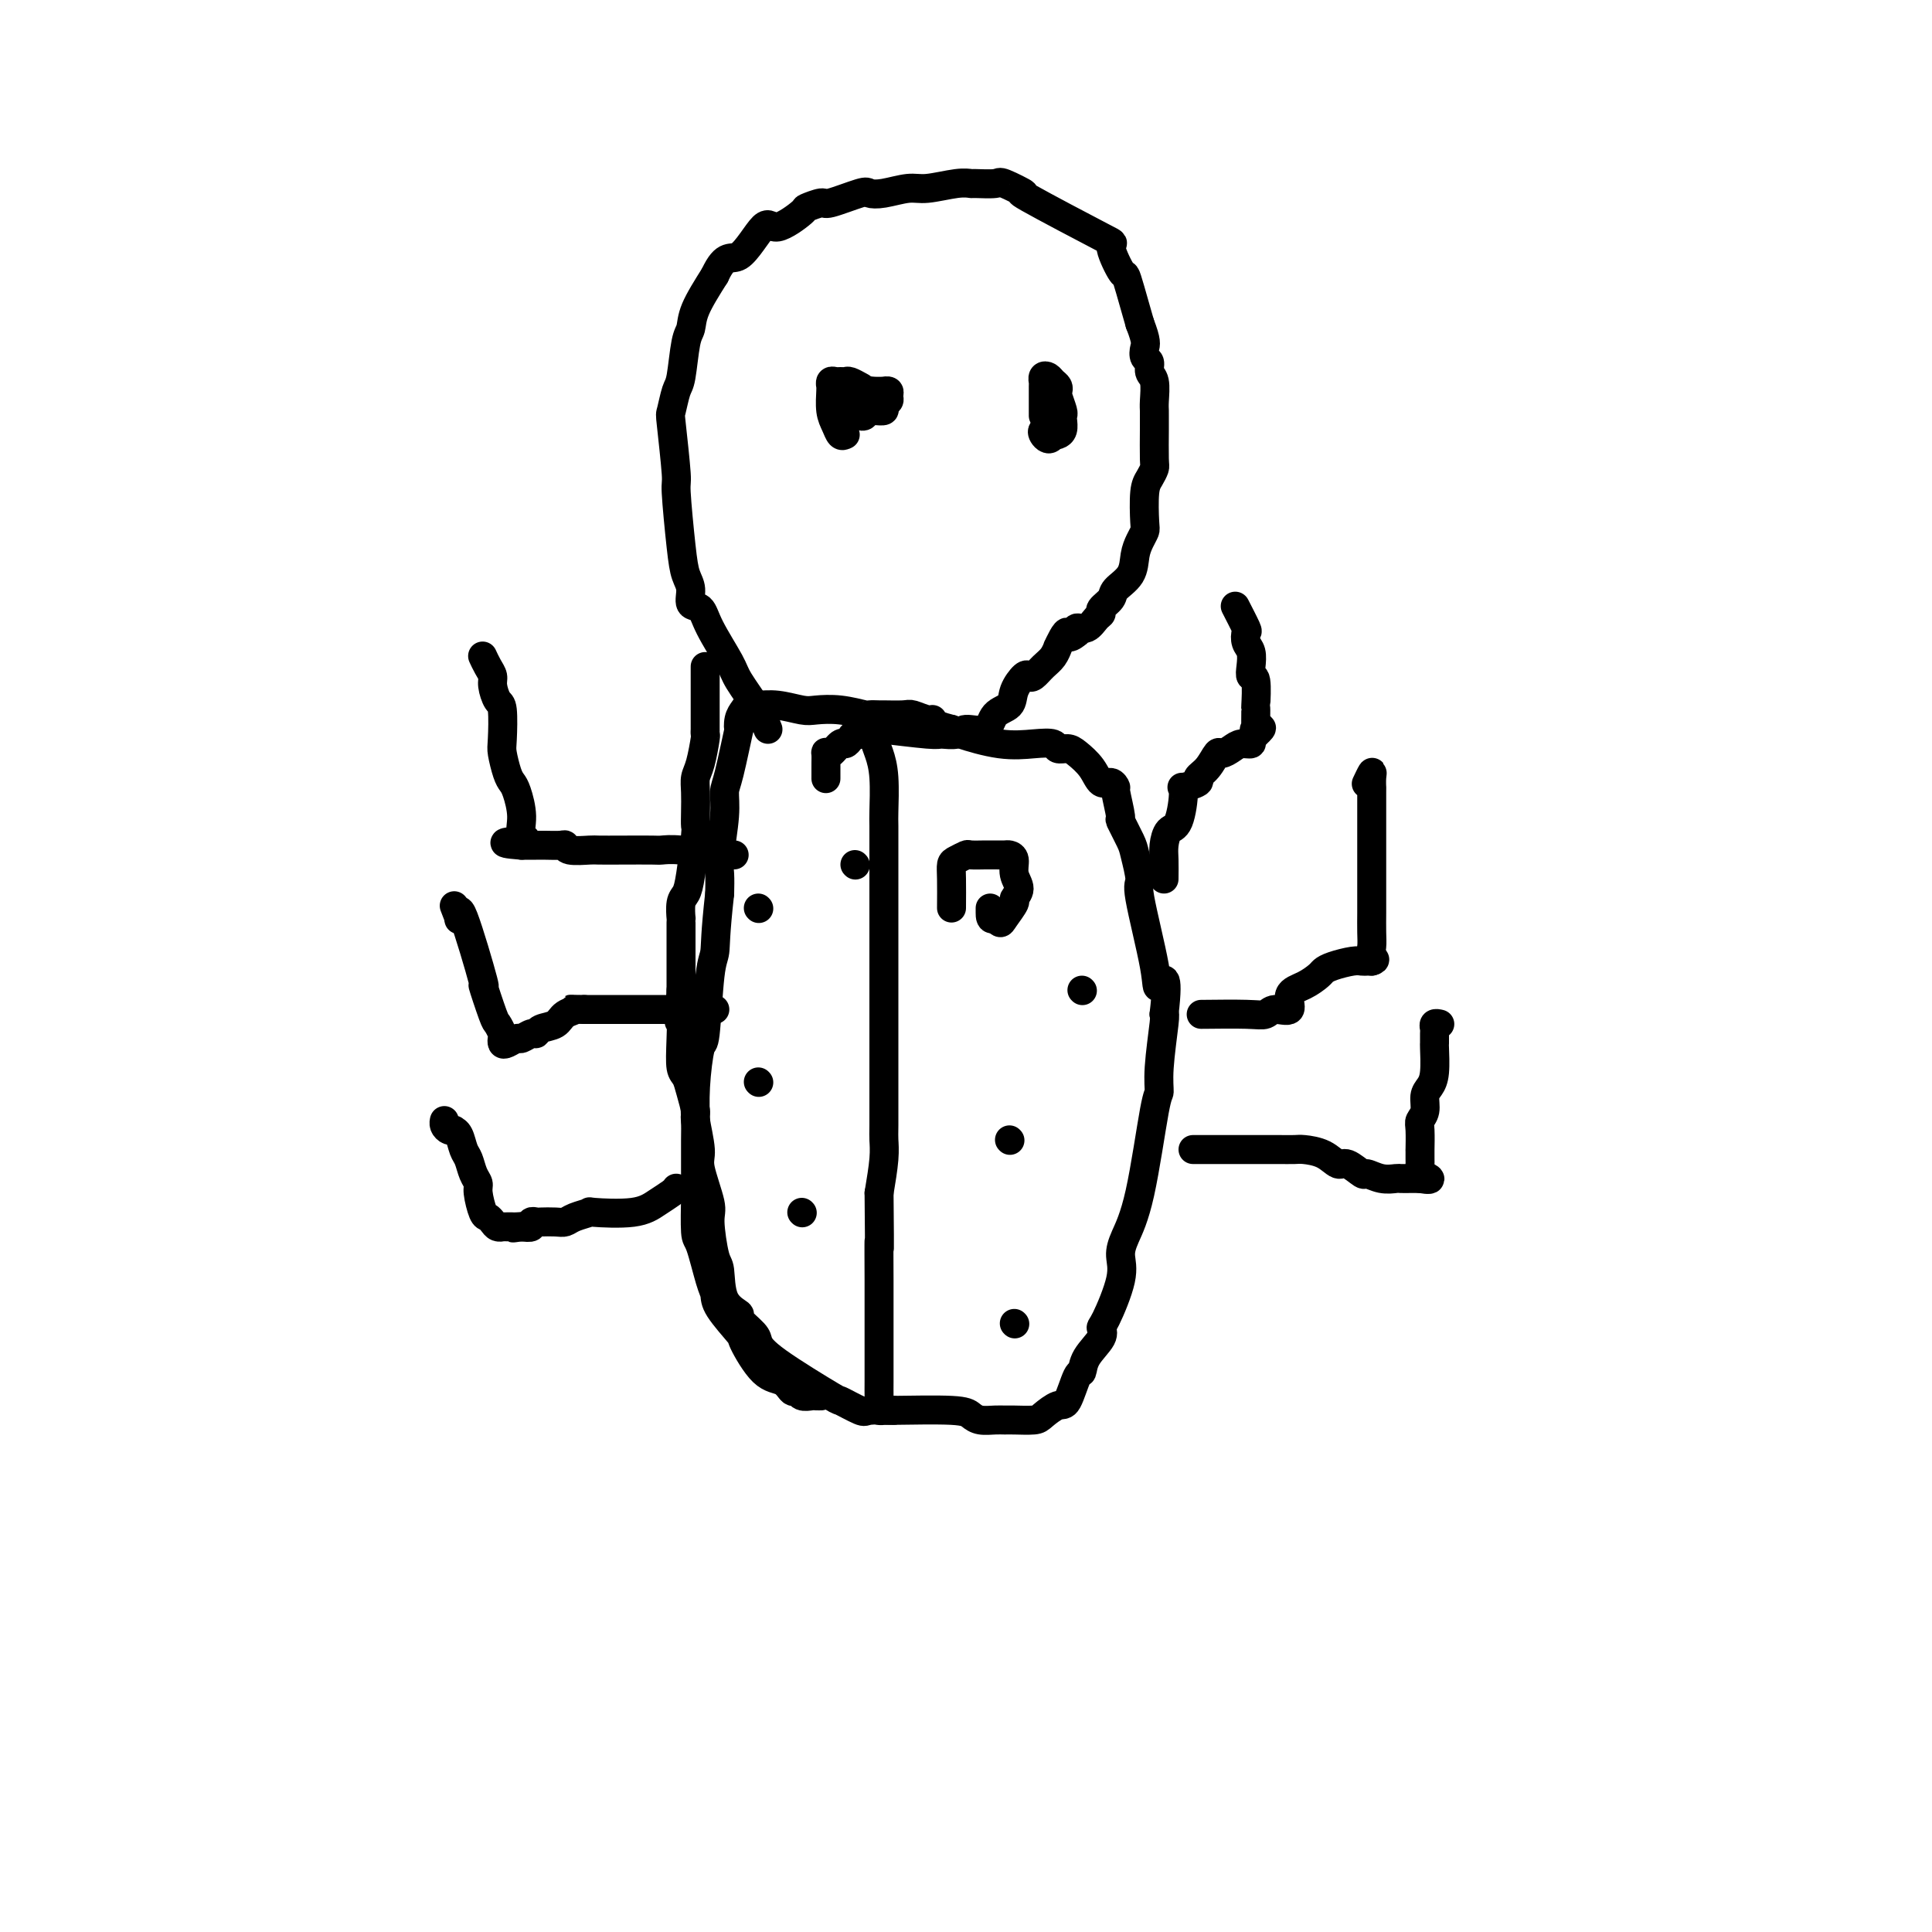 <svg viewBox='0 0 400 400' version='1.1' xmlns='http://www.w3.org/2000/svg' xmlns:xlink='http://www.w3.org/1999/xlink'><g fill='none' stroke='#000000' stroke-width='6' stroke-linecap='round' stroke-linejoin='round'><path d='M159,151c-0.424,-1.084 -0.847,-2.168 -2,-4c-1.153,-1.832 -3.035,-4.411 -4,-6c-0.965,-1.589 -1.014,-2.186 -2,-4c-0.986,-1.814 -2.908,-4.844 -4,-7c-1.092,-2.156 -1.353,-3.437 -2,-4c-0.647,-0.563 -1.680,-0.408 -2,-1c-0.320,-0.592 0.073,-1.932 0,-3c-0.073,-1.068 -0.612,-1.863 -1,-3c-0.388,-1.137 -0.627,-2.616 -1,-6c-0.373,-3.384 -0.882,-8.672 -1,-11c-0.118,-2.328 0.153,-1.697 0,-4c-0.153,-2.303 -0.732,-7.541 -1,-10c-0.268,-2.459 -0.226,-2.138 0,-3c0.226,-0.862 0.636,-2.906 1,-4c0.364,-1.094 0.683,-1.238 1,-3c0.317,-1.762 0.631,-5.142 1,-7c0.369,-1.858 0.792,-2.192 1,-3c0.208,-0.808 0.202,-2.088 1,-4c0.798,-1.912 2.399,-4.456 4,-7'/><path d='M148,57c2.249,-4.861 3.370,-3.014 5,-4c1.630,-0.986 3.768,-4.804 5,-6c1.232,-1.196 1.558,0.232 3,0c1.442,-0.232 4.001,-2.122 5,-3c0.999,-0.878 0.438,-0.743 1,-1c0.562,-0.257 2.249,-0.905 3,-1c0.751,-0.095 0.568,0.363 2,0c1.432,-0.363 4.481,-1.546 6,-2c1.519,-0.454 1.509,-0.178 2,0c0.491,0.178 1.484,0.258 3,0c1.516,-0.258 3.555,-0.854 5,-1c1.445,-0.146 2.296,0.158 4,0c1.704,-0.158 4.259,-0.777 6,-1c1.741,-0.223 2.667,-0.051 3,0c0.333,0.051 0.075,-0.019 1,0c0.925,0.019 3.035,0.125 4,0c0.965,-0.125 0.785,-0.483 2,0c1.215,0.483 3.824,1.808 4,2c0.176,0.192 -2.083,-0.749 1,1c3.083,1.749 11.508,6.187 15,8c3.492,1.813 2.052,1.000 2,2c-0.052,1.000 1.285,3.815 2,5c0.715,1.185 0.808,0.742 1,1c0.192,0.258 0.483,1.217 1,3c0.517,1.783 1.258,4.392 2,7'/><path d='M236,67c1.482,3.805 1.185,4.316 1,5c-0.185,0.684 -0.260,1.541 0,2c0.260,0.459 0.854,0.518 1,1c0.146,0.482 -0.157,1.385 0,2c0.157,0.615 0.774,0.941 1,2c0.226,1.059 0.060,2.851 0,4c-0.060,1.149 -0.015,1.655 0,2c0.015,0.345 0.001,0.529 0,1c-0.001,0.471 0.010,1.228 0,3c-0.010,1.772 -0.041,4.559 0,6c0.041,1.441 0.155,1.537 0,2c-0.155,0.463 -0.580,1.292 -1,2c-0.420,0.708 -0.834,1.294 -1,3c-0.166,1.706 -0.084,4.533 0,6c0.084,1.467 0.169,1.576 0,2c-0.169,0.424 -0.593,1.163 -1,2c-0.407,0.837 -0.796,1.772 -1,3c-0.204,1.228 -0.222,2.749 -1,4c-0.778,1.251 -2.316,2.232 -3,3c-0.684,0.768 -0.515,1.324 -1,2c-0.485,0.676 -1.626,1.473 -2,2c-0.374,0.527 0.019,0.785 0,1c-0.019,0.215 -0.448,0.388 -1,1c-0.552,0.612 -1.225,1.665 -2,2c-0.775,0.335 -1.650,-0.047 -2,0c-0.350,0.047 -0.175,0.524 0,1'/><path d='M223,131c-2.111,1.830 -1.888,0.405 -2,0c-0.112,-0.405 -0.557,0.209 -1,1c-0.443,0.791 -0.882,1.761 -1,2c-0.118,0.239 0.084,-0.251 0,0c-0.084,0.251 -0.455,1.242 -1,2c-0.545,0.758 -1.264,1.284 -2,2c-0.736,0.716 -1.491,1.624 -2,2c-0.509,0.376 -0.774,0.221 -1,0c-0.226,-0.221 -0.415,-0.506 -1,0c-0.585,0.506 -1.568,1.805 -2,3c-0.432,1.195 -0.313,2.286 -1,3c-0.687,0.714 -2.181,1.053 -3,2c-0.819,0.947 -0.964,2.504 -2,3c-1.036,0.496 -2.962,-0.067 -4,0c-1.038,0.067 -1.188,0.764 -2,1c-0.812,0.236 -2.287,0.011 -3,0c-0.713,-0.011 -0.663,0.192 -3,0c-2.337,-0.192 -7.060,-0.781 -9,-1c-1.940,-0.219 -1.097,-0.069 -1,0c0.097,0.069 -0.551,0.057 -1,0c-0.449,-0.057 -0.700,-0.159 -1,0c-0.300,0.159 -0.650,0.580 -1,1'/><path d='M179,152c-4.046,0.166 -1.660,0.081 -1,0c0.660,-0.081 -0.404,-0.158 -1,0c-0.596,0.158 -0.724,0.551 -1,1c-0.276,0.449 -0.701,0.956 -1,1c-0.299,0.044 -0.472,-0.373 -1,0c-0.528,0.373 -1.409,1.538 -2,2c-0.591,0.462 -0.890,0.222 -1,0c-0.110,-0.222 -0.029,-0.427 0,0c0.029,0.427 0.008,1.486 0,2c-0.008,0.514 -0.002,0.485 0,1c0.002,0.515 0.001,1.576 0,2c-0.001,0.424 -0.000,0.212 0,0'/><path d='M146,138c-0.000,0.320 -0.000,0.640 0,2c0.000,1.360 0.001,3.761 0,6c-0.001,2.239 -0.003,4.315 0,5c0.003,0.685 0.011,-0.021 0,0c-0.011,0.021 -0.041,0.770 0,1c0.041,0.230 0.155,-0.060 0,1c-0.155,1.060 -0.578,3.468 -1,5c-0.422,1.532 -0.844,2.187 -1,3c-0.156,0.813 -0.045,1.785 0,3c0.045,1.215 0.023,2.672 0,4c-0.023,1.328 -0.048,2.528 0,3c0.048,0.472 0.171,0.215 0,2c-0.171,1.785 -0.634,5.610 -1,8c-0.366,2.390 -0.634,3.344 -1,4c-0.366,0.656 -0.830,1.014 -1,2c-0.170,0.986 -0.046,2.601 0,3c0.046,0.399 0.012,-0.419 0,1c-0.012,1.419 -0.003,5.074 0,7c0.003,1.926 0.001,2.122 0,3c-0.001,0.878 -0.000,2.439 0,4'/><path d='M141,205c-0.777,10.998 -0.220,4.993 0,4c0.220,-0.993 0.101,3.027 0,6c-0.101,2.973 -0.186,4.900 0,6c0.186,1.100 0.643,1.373 1,2c0.357,0.627 0.615,1.609 1,3c0.385,1.391 0.895,3.192 1,4c0.105,0.808 -0.197,0.624 0,2c0.197,1.376 0.893,4.313 1,6c0.107,1.687 -0.374,2.125 0,4c0.374,1.875 1.603,5.188 2,7c0.397,1.812 -0.039,2.125 0,4c0.039,1.875 0.554,5.313 1,7c0.446,1.687 0.824,1.625 1,3c0.176,1.375 0.151,4.188 1,6c0.849,1.812 2.571,2.623 3,3c0.429,0.377 -0.437,0.319 0,1c0.437,0.681 2.176,2.100 3,3c0.824,0.900 0.732,1.282 1,2c0.268,0.718 0.895,1.772 4,4c3.105,2.228 8.688,5.630 11,7c2.312,1.370 1.352,0.707 2,1c0.648,0.293 2.905,1.540 4,2c1.095,0.460 1.027,0.131 2,0c0.973,-0.131 2.986,-0.066 5,0'/><path d='M185,292c3.580,-0.044 9.029,-0.155 12,0c2.971,0.155 3.465,0.577 4,1c0.535,0.423 1.110,0.846 2,1c0.890,0.154 2.096,0.040 3,0c0.904,-0.040 1.506,-0.004 2,0c0.494,0.004 0.881,-0.022 2,0c1.119,0.022 2.972,0.093 4,0c1.028,-0.093 1.232,-0.348 2,-1c0.768,-0.652 2.101,-1.699 3,-2c0.899,-0.301 1.362,0.145 2,-1c0.638,-1.145 1.449,-3.880 2,-5c0.551,-1.120 0.842,-0.627 1,-1c0.158,-0.373 0.183,-1.614 1,-3c0.817,-1.386 2.425,-2.916 3,-4c0.575,-1.084 0.117,-1.723 0,-2c-0.117,-0.277 0.107,-0.193 1,-2c0.893,-1.807 2.456,-5.504 3,-8c0.544,-2.496 0.069,-3.790 0,-5c-0.069,-1.210 0.268,-2.334 1,-4c0.732,-1.666 1.860,-3.872 3,-9c1.140,-5.128 2.292,-13.178 3,-17c0.708,-3.822 0.973,-3.416 1,-4c0.027,-0.584 -0.185,-2.157 0,-5c0.185,-2.843 0.767,-6.955 1,-9c0.233,-2.045 0.116,-2.022 0,-2'/><path d='M241,210c1.177,-9.840 -0.382,-6.941 -1,-6c-0.618,0.941 -0.297,-0.077 -1,-4c-0.703,-3.923 -2.431,-10.751 -3,-14c-0.569,-3.249 0.020,-2.918 0,-4c-0.020,-1.082 -0.650,-3.576 -1,-5c-0.350,-1.424 -0.419,-1.778 -1,-3c-0.581,-1.222 -1.675,-3.313 -2,-4c-0.325,-0.687 0.117,0.028 0,-1c-0.117,-1.028 -0.793,-3.801 -1,-5c-0.207,-1.199 0.054,-0.825 0,-1c-0.054,-0.175 -0.423,-0.898 -1,-1c-0.577,-0.102 -1.363,0.419 -2,0c-0.637,-0.419 -1.124,-1.776 -2,-3c-0.876,-1.224 -2.140,-2.314 -3,-3c-0.860,-0.686 -1.317,-0.967 -2,-1c-0.683,-0.033 -1.591,0.181 -2,0c-0.409,-0.181 -0.320,-0.756 -1,-1c-0.680,-0.244 -2.131,-0.158 -4,0c-1.869,0.158 -4.157,0.389 -7,0c-2.843,-0.389 -6.241,-1.397 -8,-2c-1.759,-0.603 -1.880,-0.802 -2,-1'/><path d='M197,151c-4.912,-1.243 -4.192,-1.850 -4,-2c0.192,-0.150 -0.143,0.156 -1,0c-0.857,-0.156 -2.237,-0.774 -3,-1c-0.763,-0.226 -0.908,-0.060 -2,0c-1.092,0.060 -3.130,0.012 -4,0c-0.870,-0.012 -0.572,0.011 -1,0c-0.428,-0.011 -1.582,-0.054 -2,0c-0.418,0.054 -0.099,0.207 -1,0c-0.901,-0.207 -3.021,-0.773 -5,-1c-1.979,-0.227 -3.815,-0.114 -5,0c-1.185,0.114 -1.718,0.229 -3,0c-1.282,-0.229 -3.314,-0.803 -5,-1c-1.686,-0.197 -3.027,-0.019 -4,0c-0.973,0.019 -1.580,-0.122 -2,0c-0.420,0.122 -0.655,0.508 -1,1c-0.345,0.492 -0.800,1.089 -1,2c-0.200,0.911 -0.144,2.137 0,2c0.144,-0.137 0.374,-1.635 0,0c-0.374,1.635 -1.354,6.404 -2,9c-0.646,2.596 -0.958,3.019 -1,4c-0.042,0.981 0.185,2.521 0,5c-0.185,2.479 -0.780,5.898 -1,8c-0.220,2.102 -0.063,2.886 0,4c0.063,1.114 0.031,2.557 0,4'/><path d='M149,185c-0.952,8.483 -0.833,10.689 -1,12c-0.167,1.311 -0.619,1.727 -1,5c-0.381,3.273 -0.691,9.403 -1,12c-0.309,2.597 -0.619,1.662 -1,3c-0.381,1.338 -0.834,4.948 -1,8c-0.166,3.052 -0.045,5.547 0,7c0.045,1.453 0.014,1.865 0,4c-0.014,2.135 -0.011,5.993 0,8c0.011,2.007 0.031,2.162 0,4c-0.031,1.838 -0.114,5.361 0,7c0.114,1.639 0.424,1.396 1,3c0.576,1.604 1.419,5.055 2,7c0.581,1.945 0.899,2.385 1,3c0.101,0.615 -0.016,1.406 1,3c1.016,1.594 3.165,3.990 4,5c0.835,1.010 0.357,0.634 1,2c0.643,1.366 2.409,4.475 4,6c1.591,1.525 3.007,1.466 4,2c0.993,0.534 1.561,1.660 2,2c0.439,0.340 0.748,-0.105 1,0c0.252,0.105 0.446,0.760 1,1c0.554,0.240 1.468,0.064 2,0c0.532,-0.064 0.682,-0.017 1,0c0.318,0.017 0.805,0.005 1,0c0.195,-0.005 0.097,-0.002 0,0'/><path d='M181,151c-0.083,0.604 -0.166,1.208 0,2c0.166,0.792 0.580,1.773 1,3c0.420,1.227 0.845,2.701 1,5c0.155,2.299 0.042,5.424 0,7c-0.042,1.576 -0.011,1.604 0,3c0.011,1.396 0.003,4.160 0,6c-0.003,1.840 -0.001,2.757 0,4c0.001,1.243 0.000,2.813 0,4c-0.000,1.187 -0.000,1.993 0,3c0.000,1.007 0.000,2.217 0,3c-0.000,0.783 -0.000,1.139 0,3c0.000,1.861 -0.000,5.225 0,9c0.000,3.775 0.000,7.960 0,10c-0.000,2.040 -0.000,1.935 0,3c0.000,1.065 0.001,3.300 0,5c-0.001,1.700 -0.003,2.864 0,5c0.003,2.136 0.011,5.243 0,7c-0.011,1.757 -0.041,2.165 0,3c0.041,0.835 0.155,2.096 0,4c-0.155,1.904 -0.577,4.452 -1,7'/><path d='M182,247c0.155,16.675 0.041,10.362 0,10c-0.041,-0.362 -0.011,5.228 0,8c0.011,2.772 0.003,2.725 0,3c-0.003,0.275 -0.001,0.871 0,2c0.001,1.129 0.000,2.792 0,5c-0.000,2.208 0.000,4.962 0,6c-0.000,1.038 -0.001,0.359 0,1c0.001,0.641 0.004,2.603 0,4c-0.004,1.397 -0.016,2.231 0,3c0.016,0.769 0.061,1.474 0,2c-0.061,0.526 -0.226,0.873 0,1c0.226,0.127 0.844,0.034 1,0c0.156,-0.034 -0.150,-0.009 0,0c0.150,0.009 0.757,0.003 1,0c0.243,-0.003 0.121,-0.001 0,0'/><path d='M197,188c0.015,-2.218 0.029,-4.437 0,-6c-0.029,-1.563 -0.103,-2.471 0,-3c0.103,-0.529 0.383,-0.678 1,-1c0.617,-0.322 1.570,-0.818 2,-1c0.430,-0.182 0.339,-0.049 1,0c0.661,0.049 2.076,0.015 3,0c0.924,-0.015 1.356,-0.009 2,0c0.644,0.009 1.498,0.022 2,0c0.502,-0.022 0.652,-0.079 1,0c0.348,0.079 0.894,0.295 1,1c0.106,0.705 -0.227,1.898 0,3c0.227,1.102 1.014,2.114 1,3c-0.014,0.886 -0.831,1.645 -1,2c-0.169,0.355 0.308,0.305 0,1c-0.308,0.695 -1.402,2.135 -2,3c-0.598,0.865 -0.699,1.156 -1,1c-0.301,-0.156 -0.800,-0.759 -1,-1c-0.200,-0.241 -0.100,-0.121 0,0'/><path d='M206,190c-1.000,0.762 -1.000,-0.333 -1,-1c0.000,-0.667 -0.000,-0.905 0,-1c0.000,-0.095 0.000,-0.048 0,0'/><path d='M209,236c0.000,0.000 0.100,0.100 0.1,0.1'/><path d='M224,205c0.000,0.000 0.100,0.100 0.1,0.1'/><path d='M210,274c0.000,0.000 0.100,0.100 0.1,0.1'/><path d='M166,251c0.000,0.000 0.100,0.100 0.1,0.1'/><path d='M157,188c0.000,0.000 0.100,0.100 0.1,0.1'/><path d='M157,224c0.000,0.000 0.100,0.100 0.1,0.1'/><path d='M177,179c0.000,0.000 0.100,0.100 0.1,0.1'/><path d='M241,182c0.017,-1.438 0.033,-2.876 0,-4c-0.033,-1.124 -0.117,-1.932 0,-3c0.117,-1.068 0.435,-2.394 1,-3c0.565,-0.606 1.375,-0.491 2,-2c0.625,-1.509 1.063,-4.644 1,-6c-0.063,-1.356 -0.626,-0.935 0,-1c0.626,-0.065 2.443,-0.615 3,-1c0.557,-0.385 -0.146,-0.603 0,-1c0.146,-0.397 1.141,-0.972 2,-2c0.859,-1.028 1.583,-2.509 2,-3c0.417,-0.491 0.528,0.009 1,0c0.472,-0.009 1.306,-0.527 2,-1c0.694,-0.473 1.248,-0.900 2,-1c0.752,-0.100 1.703,0.127 2,0c0.297,-0.127 -0.058,-0.608 0,-1c0.058,-0.392 0.529,-0.696 1,-1'/><path d='M260,152c2.320,-2.065 0.621,-1.228 0,-1c-0.621,0.228 -0.166,-0.153 0,0c0.166,0.153 0.041,0.841 0,0c-0.041,-0.841 0.003,-3.211 0,-4c-0.003,-0.789 -0.052,0.003 0,-1c0.052,-1.003 0.207,-3.801 0,-5c-0.207,-1.199 -0.774,-0.798 -1,-1c-0.226,-0.202 -0.111,-1.007 0,-2c0.111,-0.993 0.219,-2.176 0,-3c-0.219,-0.824 -0.763,-1.290 -1,-2c-0.237,-0.710 -0.167,-1.665 0,-2c0.167,-0.335 0.429,-0.052 0,-1c-0.429,-0.948 -1.551,-3.128 -2,-4c-0.449,-0.872 -0.224,-0.436 0,0'/><path d='M249,210c-0.371,0.010 -0.743,0.019 1,0c1.743,-0.019 5.599,-0.068 8,0c2.401,0.068 3.345,0.251 4,0c0.655,-0.251 1.019,-0.935 2,-1c0.981,-0.065 2.577,0.491 3,0c0.423,-0.491 -0.328,-2.029 0,-3c0.328,-0.971 1.733,-1.374 3,-2c1.267,-0.626 2.395,-1.474 3,-2c0.605,-0.526 0.687,-0.729 1,-1c0.313,-0.271 0.858,-0.608 2,-1c1.142,-0.392 2.881,-0.837 4,-1c1.119,-0.163 1.620,-0.044 2,0c0.380,0.044 0.641,0.012 1,0c0.359,-0.012 0.817,-0.003 1,0c0.183,0.003 0.092,0.002 0,0'/><path d='M284,199c1.238,-0.294 0.332,-0.529 0,-1c-0.332,-0.471 -0.089,-1.177 0,-2c0.089,-0.823 0.024,-1.762 0,-3c-0.024,-1.238 -0.006,-2.773 0,-4c0.006,-1.227 0.002,-2.144 0,-3c-0.002,-0.856 -0.000,-1.650 0,-4c0.000,-2.350 -0.000,-6.258 0,-8c0.000,-1.742 0.001,-1.320 0,-3c-0.001,-1.680 -0.004,-5.462 0,-7c0.004,-1.538 0.015,-0.832 0,-1c-0.015,-0.168 -0.056,-1.210 0,-2c0.056,-0.790 0.207,-1.328 0,-1c-0.207,0.328 -0.774,1.522 -1,2c-0.226,0.478 -0.113,0.239 0,0'/><path d='M247,238c1.326,0.000 2.653,0.000 4,0c1.347,-0.000 2.715,-0.000 5,0c2.285,0.000 5.486,0.002 7,0c1.514,-0.002 1.340,-0.006 2,0c0.660,0.006 2.153,0.024 3,0c0.847,-0.024 1.047,-0.090 2,0c0.953,0.090 2.660,0.335 4,1c1.340,0.665 2.315,1.751 3,2c0.685,0.249 1.080,-0.340 2,0c0.920,0.340 2.364,1.608 3,2c0.636,0.392 0.464,-0.091 1,0c0.536,0.091 1.782,0.756 3,1c1.218,0.244 2.409,0.065 3,0c0.591,-0.065 0.582,-0.018 1,0c0.418,0.018 1.262,0.005 2,0c0.738,-0.005 1.369,-0.003 2,0'/><path d='M294,244c4.022,0.689 1.078,-0.587 0,-1c-1.078,-0.413 -0.289,0.039 0,0c0.289,-0.039 0.077,-0.567 0,-1c-0.077,-0.433 -0.020,-0.770 0,-1c0.020,-0.230 0.004,-0.351 0,-1c-0.004,-0.649 0.003,-1.825 0,-2c-0.003,-0.175 -0.016,0.651 0,0c0.016,-0.651 0.059,-2.779 0,-4c-0.059,-1.221 -0.222,-1.535 0,-2c0.222,-0.465 0.830,-1.081 1,-2c0.170,-0.919 -0.098,-2.139 0,-3c0.098,-0.861 0.562,-1.362 1,-2c0.438,-0.638 0.850,-1.414 1,-3c0.150,-1.586 0.039,-3.984 0,-5c-0.039,-1.016 -0.007,-0.650 0,-1c0.007,-0.350 -0.012,-1.414 0,-2c0.012,-0.586 0.056,-0.693 0,-1c-0.056,-0.307 -0.211,-0.814 0,-1c0.211,-0.186 0.788,-0.050 1,0c0.212,0.050 0.061,0.014 0,0c-0.061,-0.014 -0.030,-0.007 0,0'/><path d='M152,177c-0.264,-0.030 -0.529,-0.061 -1,0c-0.471,0.061 -1.149,0.212 -3,0c-1.851,-0.212 -4.874,-0.789 -7,-1c-2.126,-0.211 -3.354,-0.057 -4,0c-0.646,0.057 -0.709,0.016 -2,0c-1.291,-0.016 -3.810,-0.008 -6,0c-2.190,0.008 -4.052,0.016 -5,0c-0.948,-0.016 -0.983,-0.057 -2,0c-1.017,0.057 -3.018,0.211 -4,0c-0.982,-0.211 -0.946,-0.789 -1,-1c-0.054,-0.211 -0.200,-0.057 -1,0c-0.800,0.057 -2.256,0.015 -3,0c-0.744,-0.015 -0.777,-0.004 -1,0c-0.223,0.004 -0.637,0.001 -1,0c-0.363,-0.001 -0.675,-0.000 -1,0c-0.325,0.000 -0.664,0.000 -1,0c-0.336,-0.000 -0.668,-0.000 -1,0'/><path d='M108,175c-6.803,-0.520 -1.812,-0.822 0,-1c1.812,-0.178 0.444,-0.234 0,-1c-0.444,-0.766 0.035,-2.243 0,-4c-0.035,-1.757 -0.584,-3.793 -1,-5c-0.416,-1.207 -0.699,-1.584 -1,-2c-0.301,-0.416 -0.619,-0.869 -1,-2c-0.381,-1.131 -0.824,-2.940 -1,-4c-0.176,-1.060 -0.085,-1.372 0,-3c0.085,-1.628 0.164,-4.571 0,-6c-0.164,-1.429 -0.569,-1.343 -1,-2c-0.431,-0.657 -0.886,-2.057 -1,-3c-0.114,-0.943 0.114,-1.428 0,-2c-0.114,-0.572 -0.569,-1.231 -1,-2c-0.431,-0.769 -0.837,-1.648 -1,-2c-0.163,-0.352 -0.081,-0.176 0,0'/><path d='M148,209c-1.655,0.000 -3.310,0.000 -5,0c-1.690,0.000 -3.414,0.000 -6,0c-2.586,-0.000 -6.033,0.000 -8,0c-1.967,0.000 -2.453,0.000 -3,0c-0.547,0.000 -1.156,-0.000 -2,0c-0.844,0.000 -1.922,0.000 -3,0'/><path d='M121,209c-4.529,-0.031 -2.351,-0.109 -2,0c0.351,0.109 -1.123,0.406 -2,1c-0.877,0.594 -1.156,1.484 -2,2c-0.844,0.516 -2.253,0.659 -3,1c-0.747,0.341 -0.834,0.879 -1,1c-0.166,0.121 -0.412,-0.177 -1,0c-0.588,0.177 -1.517,0.829 -2,1c-0.483,0.171 -0.521,-0.138 -1,0c-0.479,0.138 -1.400,0.723 -2,1c-0.600,0.277 -0.880,0.245 -1,0c-0.120,-0.245 -0.079,-0.704 0,-1c0.079,-0.296 0.197,-0.430 0,-1c-0.197,-0.570 -0.708,-1.575 -1,-2c-0.292,-0.425 -0.365,-0.271 -1,-2c-0.635,-1.729 -1.830,-5.343 -2,-6c-0.170,-0.657 0.687,1.642 0,-1c-0.687,-2.642 -2.916,-10.224 -4,-13c-1.084,-2.776 -1.023,-0.748 -1,0c0.023,0.748 0.006,0.214 0,0c-0.006,-0.214 -0.003,-0.107 0,0'/><path d='M95,190c-1.667,-4.333 -0.833,-2.167 0,0'/><path d='M140,246c-0.170,0.256 -0.341,0.513 -1,1c-0.659,0.487 -1.808,1.205 -3,2c-1.192,0.795 -2.427,1.667 -5,2c-2.573,0.333 -6.484,0.128 -8,0c-1.516,-0.128 -0.637,-0.178 -1,0c-0.363,0.178 -1.967,0.584 -3,1c-1.033,0.416 -1.496,0.843 -2,1c-0.504,0.157 -1.048,0.046 -2,0c-0.952,-0.046 -2.313,-0.026 -3,0c-0.687,0.026 -0.700,0.059 -1,0c-0.300,-0.059 -0.889,-0.208 -1,0c-0.111,0.208 0.254,0.774 0,1c-0.254,0.226 -1.127,0.113 -2,0'/><path d='M108,254c-3.511,0.464 -0.787,0.124 0,0c0.787,-0.124 -0.363,-0.034 -1,0c-0.637,0.034 -0.762,0.010 -1,0c-0.238,-0.010 -0.588,-0.005 -1,0c-0.412,0.005 -0.884,0.012 -1,0c-0.116,-0.012 0.124,-0.042 0,0c-0.124,0.042 -0.612,0.155 -1,0c-0.388,-0.155 -0.678,-0.580 -1,-1c-0.322,-0.420 -0.678,-0.835 -1,-1c-0.322,-0.165 -0.611,-0.079 -1,-1c-0.389,-0.921 -0.878,-2.850 -1,-4c-0.122,-1.150 0.122,-1.520 0,-2c-0.122,-0.480 -0.611,-1.071 -1,-2c-0.389,-0.929 -0.678,-2.197 -1,-3c-0.322,-0.803 -0.678,-1.143 -1,-2c-0.322,-0.857 -0.612,-2.232 -1,-3c-0.388,-0.768 -0.875,-0.927 -1,-1c-0.125,-0.073 0.110,-0.058 0,0c-0.110,0.058 -0.566,0.160 -1,0c-0.434,-0.160 -0.848,-0.582 -1,-1c-0.152,-0.418 -0.044,-0.834 0,-1c0.044,-0.166 0.022,-0.083 0,0'/><path d='M175,90c-0.340,0.166 -0.680,0.331 -1,0c-0.320,-0.331 -0.622,-1.160 -1,-2c-0.378,-0.840 -0.834,-1.693 -1,-3c-0.166,-1.307 -0.041,-3.068 0,-4c0.041,-0.932 -0.000,-1.034 0,-1c0.000,0.034 0.042,0.206 0,0c-0.042,-0.206 -0.167,-0.788 0,-1c0.167,-0.212 0.626,-0.054 1,0c0.374,0.054 0.664,0.002 1,0c0.336,-0.002 0.717,0.045 1,0c0.283,-0.045 0.468,-0.181 1,0c0.532,0.181 1.410,0.678 2,1c0.590,0.322 0.890,0.468 1,1c0.110,0.532 0.030,1.451 0,2c-0.030,0.549 -0.008,0.728 0,1c0.008,0.272 0.004,0.636 0,1'/><path d='M179,85c0.138,0.715 -0.015,0.003 0,0c0.015,-0.003 0.200,0.704 0,1c-0.200,0.296 -0.783,0.181 -1,0c-0.217,-0.181 -0.067,-0.427 0,-1c0.067,-0.573 0.050,-1.474 0,-2c-0.050,-0.526 -0.134,-0.677 0,-1c0.134,-0.323 0.485,-0.820 1,-1c0.515,-0.180 1.196,-0.045 2,0c0.804,0.045 1.733,0.001 2,0c0.267,-0.001 -0.129,0.041 0,0c0.129,-0.041 0.782,-0.165 1,0c0.218,0.165 0.000,0.619 0,1c-0.000,0.381 0.217,0.691 0,1c-0.217,0.309 -0.869,0.619 -1,1c-0.131,0.381 0.260,0.834 0,1c-0.260,0.166 -1.170,0.044 -2,0c-0.830,-0.044 -1.582,-0.011 -2,0c-0.418,0.011 -0.504,0.000 -1,0c-0.496,-0.000 -1.401,0.010 -2,0c-0.599,-0.010 -0.892,-0.041 -1,0c-0.108,0.041 -0.031,0.155 0,0c0.031,-0.155 0.015,-0.577 0,-1'/><path d='M175,84c-1.333,0.000 -0.667,0.000 0,0'/><path d='M216,86c0.002,0.121 0.003,0.242 0,-1c-0.003,-1.242 -0.012,-3.846 0,-5c0.012,-1.154 0.045,-0.856 0,-1c-0.045,-0.144 -0.170,-0.729 0,-1c0.170,-0.271 0.633,-0.229 1,0c0.367,0.229 0.638,0.646 1,1c0.362,0.354 0.815,0.644 1,1c0.185,0.356 0.102,0.777 0,1c-0.102,0.223 -0.223,0.248 0,1c0.223,0.752 0.789,2.230 1,3c0.211,0.770 0.068,0.834 0,1c-0.068,0.166 -0.059,0.436 0,1c0.059,0.564 0.170,1.421 0,2c-0.170,0.579 -0.620,0.880 -1,1c-0.380,0.120 -0.690,0.060 -1,0'/><path d='M218,90c-0.607,1.607 -1.625,0.625 -2,0c-0.375,-0.625 -0.107,-0.893 0,-1c0.107,-0.107 0.054,-0.054 0,0'/><path d='M64,-13c0.000,0.000 0.100,0.100 0.1,0.1'/></g>
</svg>